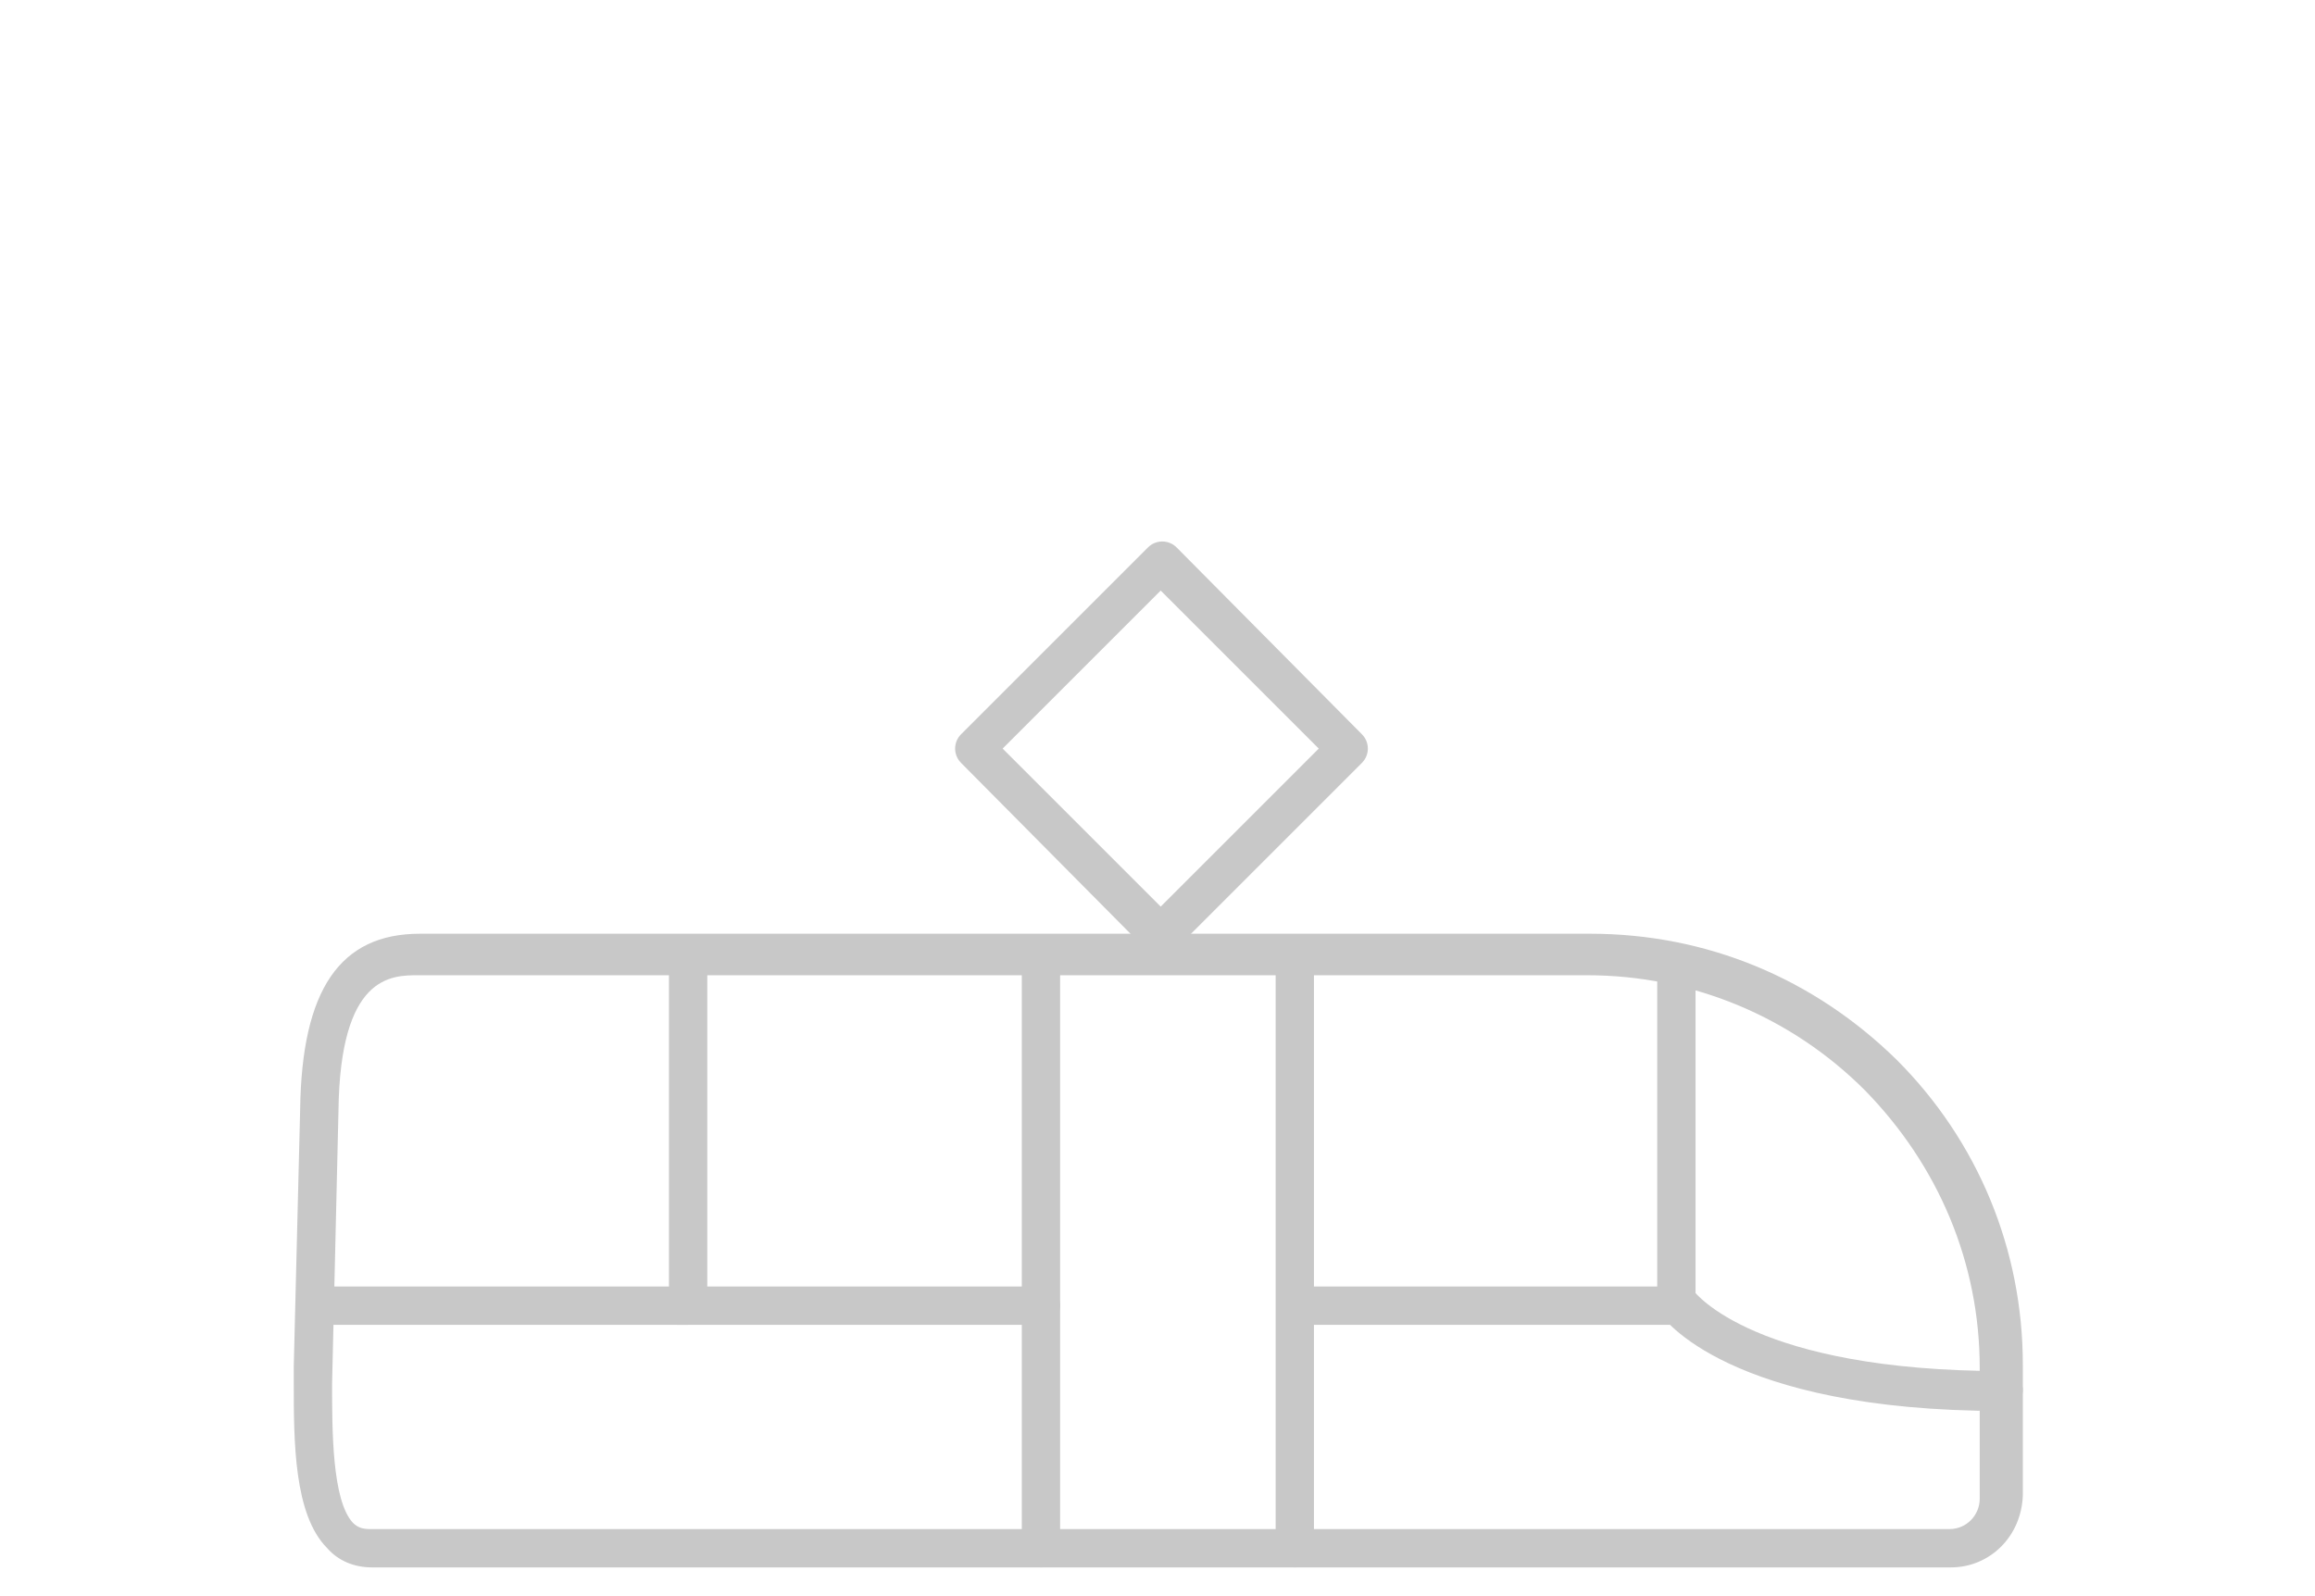<?xml version="1.0" encoding="utf-8"?>
<!-- Generator: Adobe Illustrator 25.4.6, SVG Export Plug-In . SVG Version: 6.00 Build 0)  -->
<svg version="1.1" id="Ebene_1" xmlns="http://www.w3.org/2000/svg" xmlns:xlink="http://www.w3.org/1999/xlink" x="0px" y="0px"
	 viewBox="0 0 145 100" style="enable-background:new 0 0 145 100;" xml:space="preserve">
<style type="text/css">
	.st0{fill:none;}
	.st1{fill:#C8C8C8;}
</style>
<g id="Ebene_2_00000155115465307757677010000017413918483121428102_">
	<g id="layout">
		<g>
			<rect class="st0" width="145" height="100"/>
		</g>
		<g>
			<path class="st1" d="M125.4,88.4c-17.2,0-21.3-5.9-21.4-6.1c-0.4-0.6-0.2-1.4,0.4-1.7c0.6-0.4,1.3-0.2,1.7,0.3
				c0.1,0.1,3.8,5,19.4,5c0.7,0,1.2,0.6,1.2,1.2S126.1,88.4,125.4,88.4z"/>
		</g>
		<g>
			<path class="st1" d="M65.2,98.2c-0.7,0-1.2-0.6-1.2-1.2V60.8c0-0.7,0.6-1.2,1.2-1.2s1.2,0.6,1.2,1.2V97
				C66.4,97.7,65.9,98.2,65.2,98.2z"/>
		</g>
		<g>
			<path class="st1" d="M81.1,98.2c-0.7,0-1.2-0.6-1.2-1.2V60.8c0-0.7,0.6-1.2,1.2-1.2s1.2,0.6,1.2,1.2V97
				C82.4,97.7,81.8,98.2,81.1,98.2z"/>
		</g>
		<g>
			<path class="st1" d="M105,83c-0.7,0-1.2-0.6-1.2-1.2V60.4c0-0.7,0.6-1.2,1.2-1.2s1.2,0.6,1.2,1.2v21.4
				C106.2,82.5,105.7,83,105,83z"/>
		</g>
		<g>
			<path class="st1" d="M122.2,98.2H23.3c-1.1,0-2.1-0.4-2.8-1.2c-2.1-2.1-2.1-6.7-2.1-10.4l0-1l0.4-16.1c0.1-7.5,2.5-11,7.5-11
				h73.3c7.3,0,14,2.8,19.2,7.9c5.1,5.1,7.9,11.9,7.9,19.1v8.2C126.6,96.3,124.6,98.2,122.2,98.2z M26.2,61.1c-1.7,0-4.9,0-5,8.5
				l-0.4,17.1c0,2.9,0,7.3,1.3,8.7c0.3,0.3,0.6,0.4,1.1,0.4h98.9c1.1,0,1.9-0.9,1.9-1.9v-8.2c0-6.6-2.6-12.7-7.2-17.4
				c-4.6-4.6-10.8-7.2-17.4-7.2H26.2z"/>
		</g>
		<g>
			<path class="st1" d="M105,83H81.4c-0.7,0-1.2-0.6-1.2-1.2s0.6-1.2,1.2-1.2H105c0.7,0,1.2,0.6,1.2,1.2S105.7,83,105,83z"/>
		</g>
		<g>
			<path class="st1" d="M43.1,83H20.6c-0.7,0-1.2-0.6-1.2-1.2s0.6-1.2,1.2-1.2h21.3V59.8c0-0.7,0.6-1.2,1.2-1.2s1.2,0.6,1.2,1.2v22
				C44.4,82.5,43.8,83,43.1,83z"/>
		</g>
		<g>
			<path class="st1" d="M65.2,83H42.4c-0.7,0-1.2-0.6-1.2-1.2s0.6-1.2,1.2-1.2h22.8c0.7,0,1.2,0.6,1.2,1.2S65.9,83,65.2,83z"/>
		</g>
		<g>
			<path class="st1" d="M72.7,59.9c-0.3,0-0.6-0.1-0.9-0.4L60.2,47.8c-0.5-0.5-0.5-1.3,0-1.8l11.7-11.7c0.5-0.5,1.3-0.5,1.8,0
				L85.3,46c0.5,0.5,0.5,1.3,0,1.8L73.6,59.5C73.4,59.7,73.1,59.9,72.7,59.9z M62.8,46.9l9.9,9.9l9.9-9.9L72.7,37L62.8,46.9z"/>
		</g>
	</g>
</g>
</svg>
